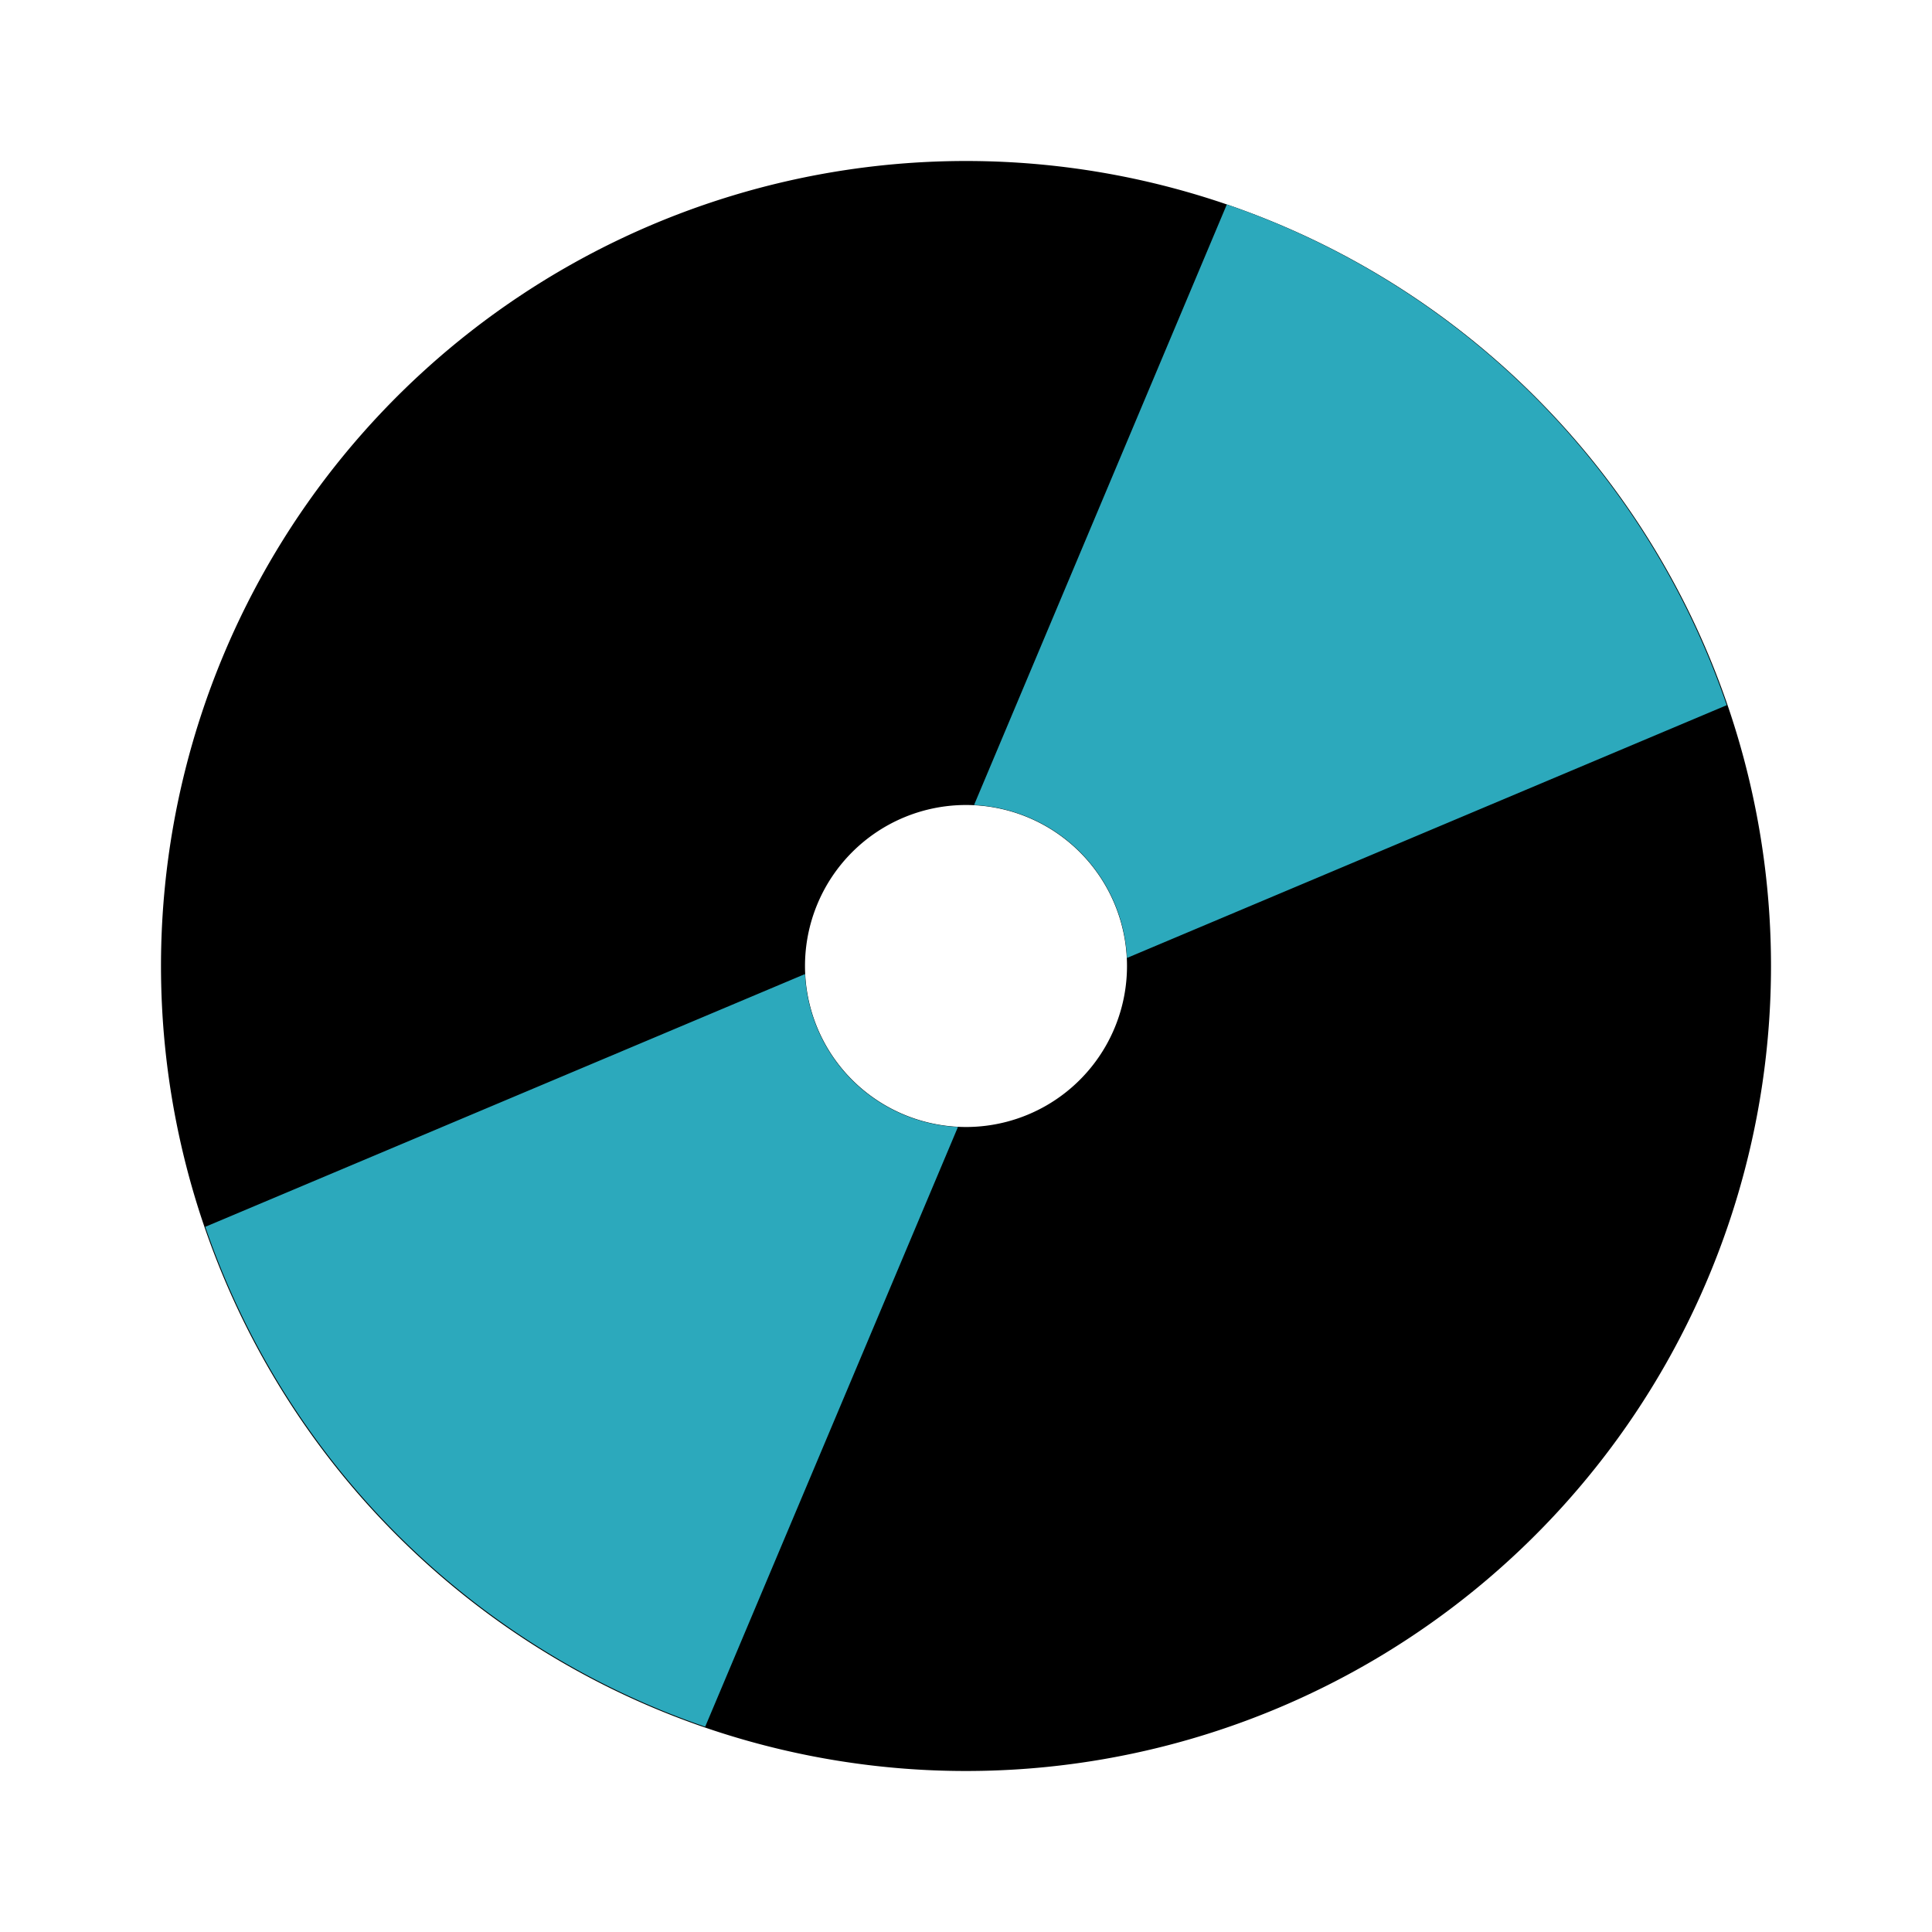 <?xml version="1.0" encoding="utf-8"?><!-- Скачано с сайта svg4.ru / Downloaded from svg4.ru -->
<svg fill="#000000" width="800px" height="800px" viewBox="0 0 24 24" id="compact-disk-2" data-name="Flat Color" xmlns="http://www.w3.org/2000/svg" class="icon flat-color"><path id="primary" d="M12,2A10,10,0,1,0,22,12,10,10,0,0,0,12,2Zm0,12a2,2,0,1,1,2-2A2,2,0,0,1,12,14Z" style="fill: rgb(0, 0, 0);"></path><path id="secondary" d="M21.45,8.76,14,11.9A2,2,0,0,0,12.1,10l3.14-7.46A10,10,0,0,1,21.45,8.76ZM8.76,21.45,11.9,14A2,2,0,0,1,10,12.1L2.55,15.24A10,10,0,0,0,8.76,21.45Z" style="fill: rgb(44, 169, 188);"></path></svg>